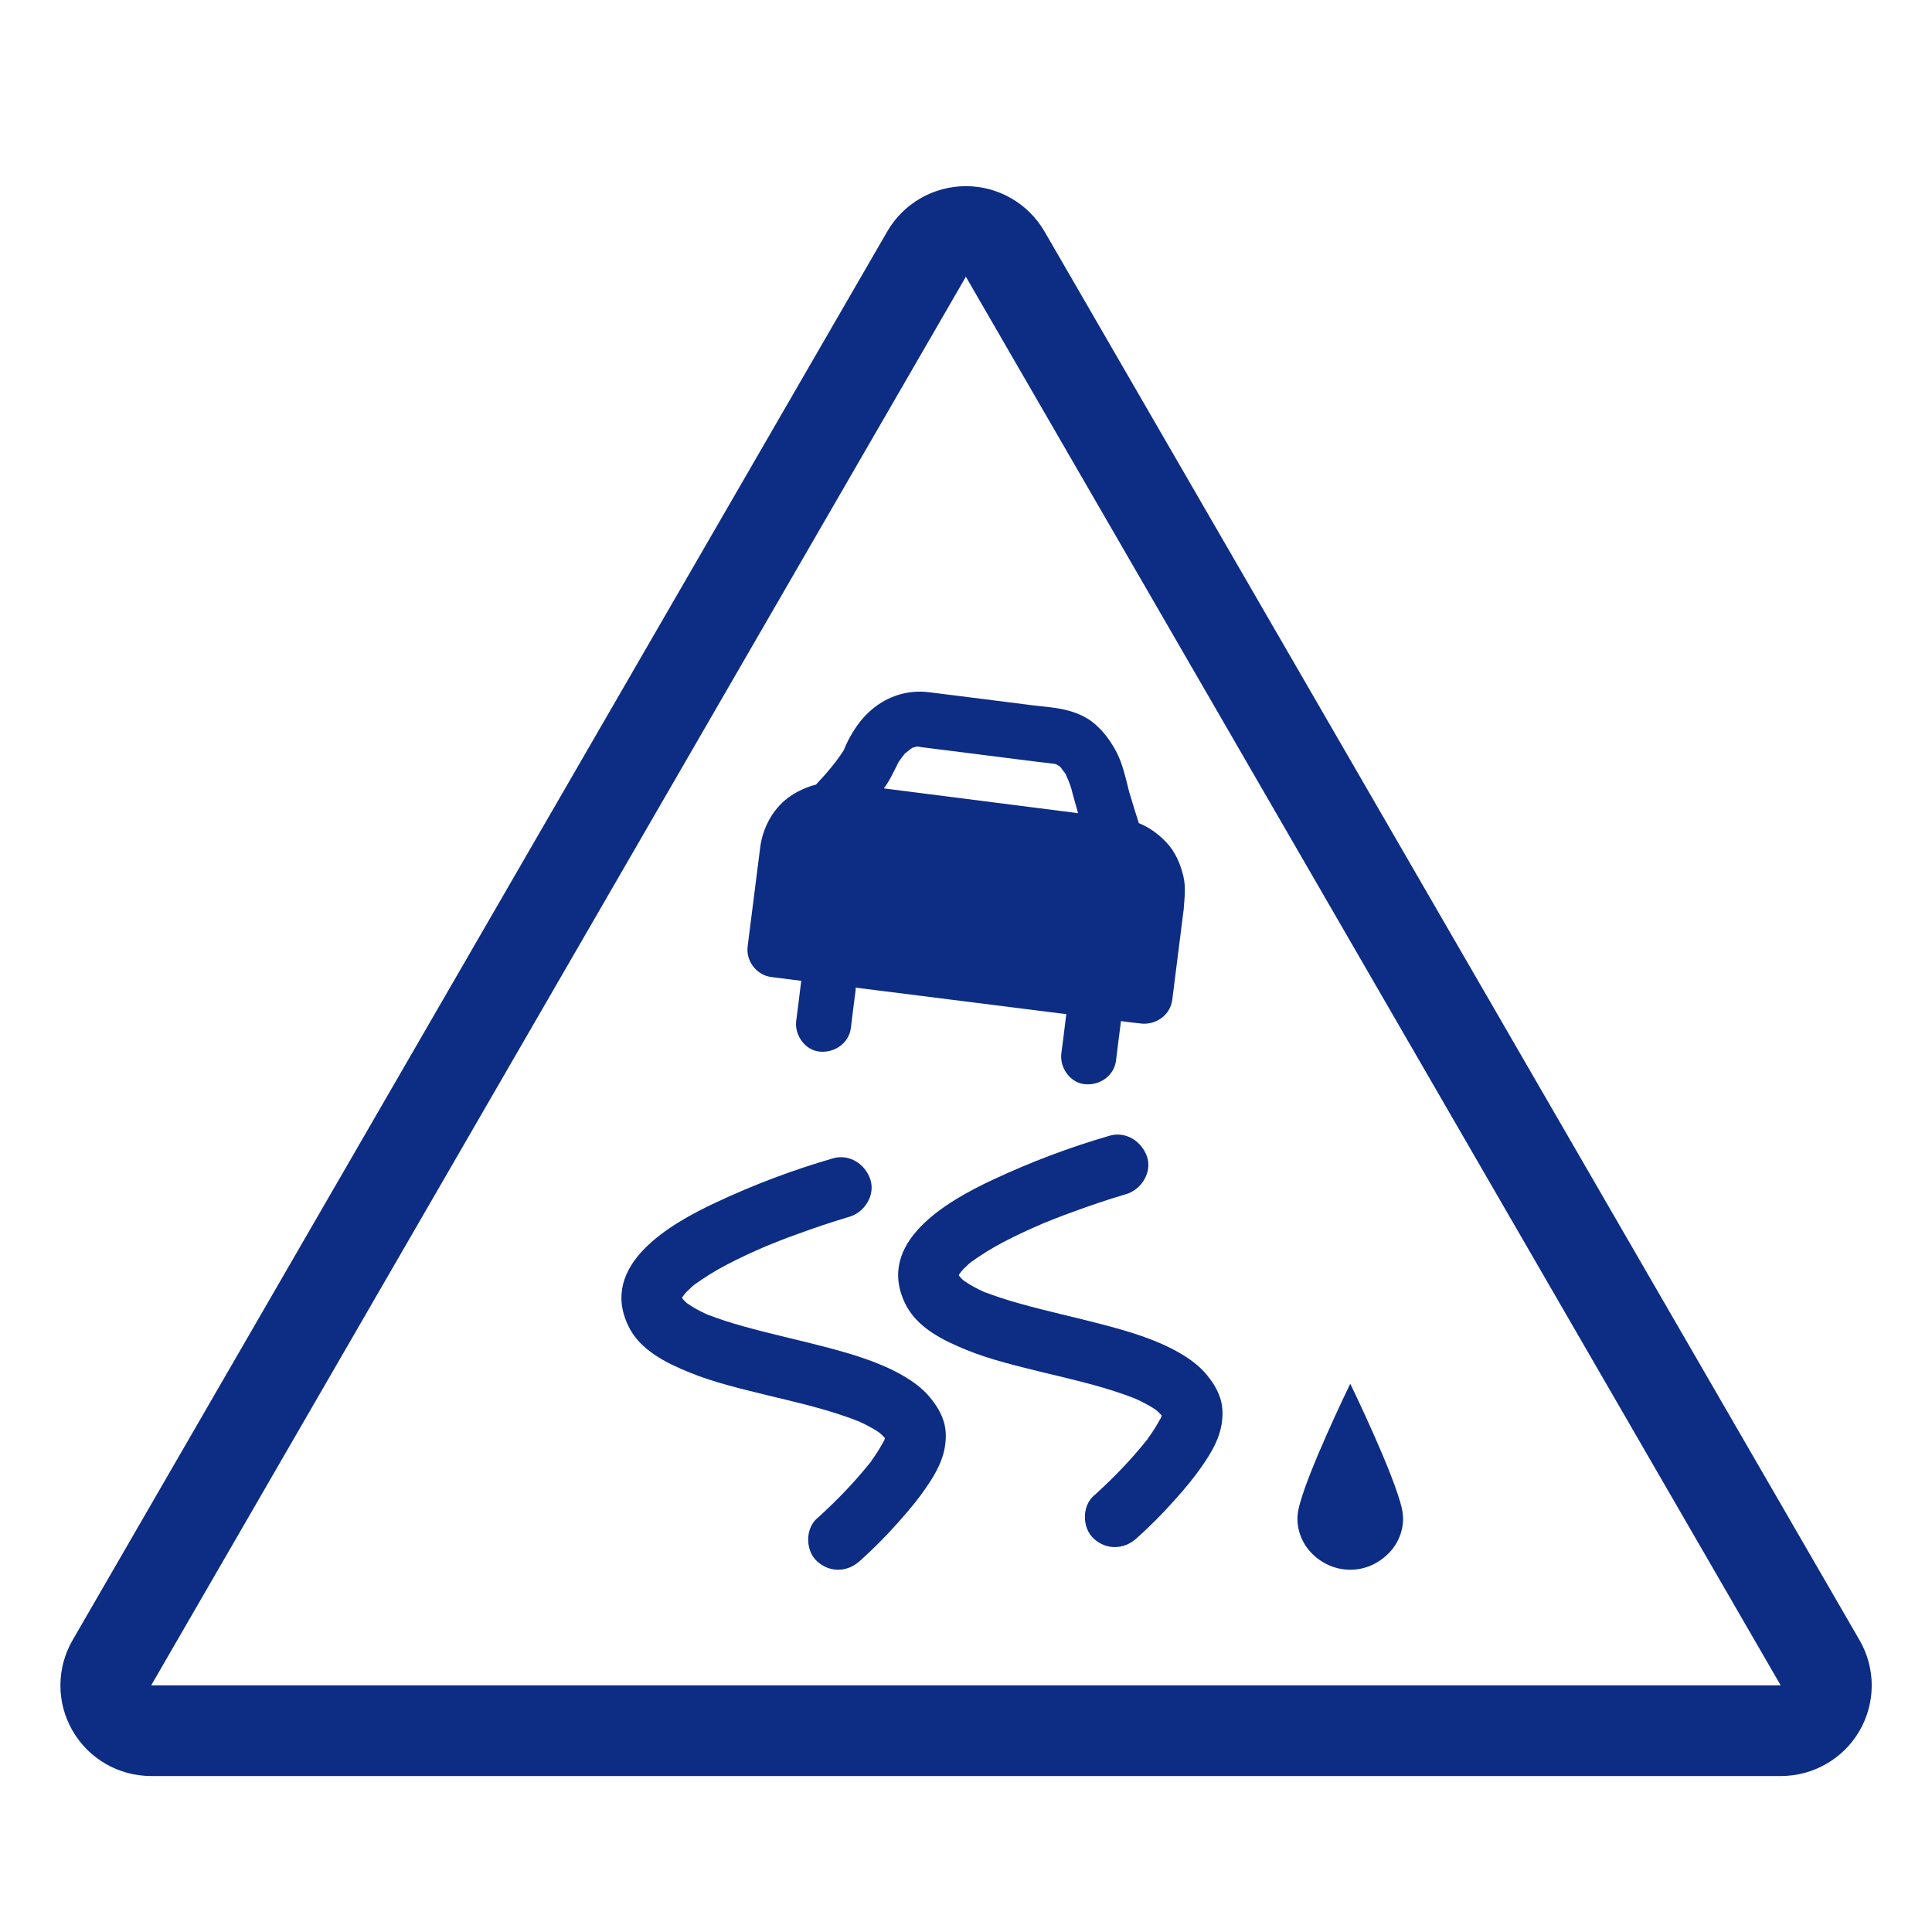 <svg width="1536" height="1536" viewBox="0 0 1536 1536" xmlns="http://www.w3.org/2000/svg">
<rect display="none" fill="none" width="1536" height="1536"/>
<g id="icon">
	<path fill="#0C2D83" d="M767.9,220l647.8,1119.9H120.2L767.9,220 M767.9,148c-25.7,0-49.6,13.7-62.5,36L57.7,1304
		c-12.9,22.3-12.9,49.7,0,72s36.6,36,62.5,36h1295.7c25.7,0,49.6-13.7,62.5-36s12.9-49.7,0-72l-648-1120
		C817.4,161.7,793.7,148,767.9,148L767.9,148z"/>
<path fill="#0C2D83" d="M662.3,920.9c-31.8,9.2-63.1,21-93.1,35.1c-36.6,17.1-93.1,49.6-69.6,98.3c9.2,19.1,30,29.3,48.7,36.9
	c19.6,8,40.5,12.8,61,17.9c21.5,5.2,43.3,10.1,64.2,17.5c2.3,0.8,4.6,1.6,6.8,2.5c1.1,0.4,2.2,0.9,3.3,1.3c3.2,1.3-6.6-2.9-1.4-0.6
	c4.1,1.8,8,3.8,11.9,6c1.7,1,3.4,2.1,5,3.2c0.6,0.5,1.6,1.5,2.3,1.7c0.3,0.1-5.3-4.3-3.2-2.5c0.4,0.4,0.9,0.7,1.3,1.1
	c1.3,1.2,2.6,2.4,3.8,3.7c0.6,0.6,1.1,1.3,1.7,1.9c-0.1-0.1-4.1-6-1.7-2.1c0.8,1.4,1.6,2.8,2.4,4.2c1.5,2.8-2.5-6.9-1.4-3
	c1.3,4.3-0.4-3-0.3-3.2c-0.1,0.7-0.1,1.7,0,2.5c0,0.8,1.5-7.6,0.4-3.1c-0.2,0.6-1.5,6.1-1.9,6.1c-0.2,0,2.8-6.2,1.5-3.5
	c-0.2,0.5-0.5,1-0.7,1.5c-0.5,1-1,2.1-1.6,3.1c-1.3,2.3-2.6,4.6-4,6.8c-1.3,2.1-2.8,4.1-4.2,6.2c-0.8,1.1-1.6,2.2-2.4,3.3
	c-2.1,2.9,1.9-2.5,1.9-2.4c-0.2,0.7-1.5,1.9-2,2.5c-11.8,14.7-25.1,28.5-39,41.2c-0.8,0.8-1.6,1.5-2.5,2.2c-9.4,8.4-9.2,25.5,0,34
	c10,9.2,23.9,8.9,33.9,0c10.6-9.5,20.7-19.6,30.2-30.3c8.8-9.7,17.2-19.9,24.5-30.9c5.9-8.8,11.4-18.9,13.1-29.6
	c1.3-8.4,1.1-16-2.2-23.9c-2.5-6-5.5-10.5-9.6-15.5c-5.9-7.2-13.8-12.9-21.8-17.5c-18.8-10.8-40.2-17-61-22.5
	c-21.7-5.7-43.7-10.4-65.4-16.5c-9.7-2.7-19.3-5.7-28.7-9.4c-0.5-0.2-1.1-0.4-1.6-0.6c-3.1-1.2,3.8,1.5,3.4,1.4
	c-1-0.2-2.1-0.9-3-1.3c-2-0.9-4.1-1.9-6.1-3c-3.6-1.9-6.9-4-10.2-6.3c-2.7-1.9,5.5,4.7,2.2,1.7c-0.6-0.6-1.3-1.1-1.9-1.7
	c-1.2-1.1-2.3-2.4-3.4-3.6c-1.7-1.7,4.1,6,1.9,2.5c-0.4-0.7-0.9-1.3-1.3-2c-0.4-0.7-0.7-1.4-1.1-2c-1.2-1.8,1.8,4.1,1.7,4.2
	c0.1-0.2-0.4-1.1-0.5-1.3c-0.4-1.6-1.4-7.1-0.7-1.5s0.3-0.3,0.2-1.9c-0.2-2-1.6,7.3-0.4,3.6c0.2-0.7,0.4-1.5,0.6-2.2
	c0.9-3.8-2.5,4.9-1.3,3c0.5-0.8,0.8-1.7,1.3-2.5c0.8-1.4,1.8-2.7,2.7-4.1c-5.3,8-1.1,1.5,0.9-0.5c1.4-1.4,2.8-2.7,4.2-4
	c0.8-0.7,1.6-1.4,2.5-2.1c4.4-3.6-3.9,2.9-1.2,0.9c8.5-6.1,17.3-11.6,26.5-16.4c9.9-5.2,20.1-9.9,30.4-14.3c2.6-1.1-5.5,2.3-2.9,1.2
	c0.6-0.3,1.3-0.5,1.9-0.8c1.3-0.5,2.5-1,3.8-1.6c2.6-1.1,5.3-2.1,8-3.2c4.8-1.9,9.6-3.7,14.4-5.4c13.1-4.8,26.3-9.3,39.7-13.3
	c0.7-0.2,1.3-0.4,2-0.6c12.1-3.5,20.8-17.1,16.8-29.6C687.9,925.4,675.2,917.2,662.3,920.9L662.3,920.9z"/>
<path fill="#0C2D83" d="M882.3,902.9c-31.8,9.2-63.1,21-93.1,35.1c-36.6,17.1-93.1,49.6-69.6,98.3c9.2,19.1,30,29.3,48.7,36.9
	c19.6,8,40.5,12.8,61,17.9c21.5,5.2,43.3,10.1,64.2,17.5c2.3,0.8,4.6,1.6,6.8,2.5c1.1,0.4,2.2,0.9,3.3,1.3c3.2,1.3-6.6-2.9-1.4-0.6
	c4.1,1.8,8,3.8,11.9,6c1.7,1,3.4,2.1,5,3.2c0.6,0.4,1.6,1.5,2.3,1.7c0.3,0.1-5.3-4.3-3.2-2.5c0.4,0.4,0.9,0.7,1.3,1.1
	c1.3,1.2,2.6,2.4,3.8,3.7c0.6,0.6,1.1,1.3,1.7,1.9c-0.1-0.1-4.1-6-1.7-2.1c0.8,1.4,1.6,2.8,2.4,4.2c1.5,2.8-2.5-6.9-1.4-3
	c1.3,4.3-0.4-3-0.3-3.2c-0.1,0.7-0.1,1.7,0,2.5c0,0.8,1.5-7.6,0.4-3.1c-0.2,0.6-1.5,6.1-1.9,6.1c-0.2,0,2.8-6.2,1.5-3.5
	c-0.2,0.5-0.5,1-0.7,1.5c-0.5,1-1,2.1-1.6,3.1c-1.3,2.3-2.6,4.6-4,6.8c-1.3,2.1-2.8,4.1-4.2,6.2c-0.8,1.1-1.6,2.2-2.4,3.3
	c-2.1,2.9,1.9-2.5,1.9-2.4c-0.2,0.7-1.5,1.9-2,2.5c-11.8,14.7-25.1,28.5-39,41.2c-0.8,0.8-1.6,1.5-2.5,2.2c-9.4,8.4-9.2,25.5,0,34
	c10,9.2,23.9,8.9,33.9,0c10.6-9.5,20.7-19.6,30.2-30.3c8.8-9.7,17.2-19.9,24.5-30.9c5.9-8.8,11.4-18.9,13.1-29.6
	c1.3-8.4,1.1-16-2.2-23.9c-2.5-6-5.5-10.5-9.6-15.5c-5.9-7.2-13.8-12.9-21.8-17.5c-18.8-10.8-40.2-17-61-22.5
	c-21.7-5.7-43.7-10.4-65.4-16.5c-9.7-2.7-19.3-5.7-28.7-9.4c-0.5-0.2-1.1-0.4-1.6-0.6c-3.1-1.2,3.8,1.5,3.4,1.4
	c-1-0.2-2.1-0.9-3-1.3c-2-0.9-4.1-1.9-6.1-3c-3.6-1.9-6.9-4-10.2-6.3c-2.7-1.9,5.5,4.7,2.2,1.7c-0.6-0.6-1.3-1.1-1.9-1.7
	c-1.2-1.1-2.3-2.4-3.4-3.6c-1.7-1.7,4.1,6,1.9,2.5c-0.4-0.7-0.9-1.3-1.3-2s-0.7-1.4-1.1-2c-1.2-1.8,1.8,4.1,1.7,4.2
	c0.1-0.2-0.4-1.1-0.5-1.3c-0.4-1.6-1.4-7.1-0.7-1.5s0.3-0.3,0.2-1.9c-0.2-2-1.6,7.3-0.4,3.6c0.2-0.7,0.4-1.5,0.6-2.2
	c0.9-3.8-2.5,4.9-1.3,3c0.5-0.8,0.8-1.7,1.3-2.5c0.8-1.4,1.8-2.7,2.7-4.1c-5.3,8-1.1,1.5,0.9-0.5c1.4-1.4,2.8-2.7,4.2-4
	c0.8-0.7,1.6-1.4,2.5-2.1c4.4-3.6-3.9,2.9-1.2,0.9c8.5-6.1,17.3-11.6,26.5-16.4c9.9-5.2,20.1-9.9,30.4-14.3c2.6-1.1-5.5,2.3-2.9,1.2
	c0.6-0.3,1.3-0.5,1.9-0.8c1.3-0.5,2.5-1,3.8-1.6c2.6-1.1,5.3-2.1,8-3.2c4.8-1.9,9.6-3.7,14.4-5.4c13.1-4.8,26.3-9.3,39.7-13.3
	c0.7-0.2,1.3-0.4,2-0.6c12.1-3.5,20.8-17.1,16.8-29.6C907.9,907.5,895.2,899.2,882.3,902.9L882.3,902.9z"/>
<path fill="#0C2D83" d="M940.8,696.6c-2.4-10.1-6.6-19.8-13.9-27.3c-6.3-6.5-13.3-11.6-21.5-14.9c-2.7-8.4-5.3-16.8-7.8-25.3
	c0.2,0.7,0.4,1.5,0.6,2.2c-0.5-1.8-1-3.6-1.5-5.5c0.3,1.1,0.6,2.2,0.9,3.2c-2.9-11-5.1-22.3-10.6-32.3c-4.5-8.1-9.3-14.7-16.3-20.9
	c-6.8-6-15.2-9.4-23.9-11.5c-9-2.1-18.6-2.6-27.7-3.8c-26.9-3.4-54-6.9-80.9-10.2c-15-1.8-29.5,2.2-41.7,11.1
	c-6.5,4.8-12.3,11.1-16.7,17.9c-2.7,4.2-5.3,8.6-7.3,13.2c-0.6,1.4-1.2,2.7-1.9,4.1c0.6-1,1.2-1.9,1.8-2.9c-0.9,1.6-1.9,3.3-2.8,4.9
	c0.4-0.7,0.7-1.3,1.1-2c-6.2,9.8-14.1,18.8-22,27.2c-6.7,1.7-13.1,4.5-19.2,8.4c-14.1,9-23,25.1-25.1,41.4
	c-0.8,6.3-1.6,12.6-2.4,18.9l-7.6,59.9c-1.5,11.7,7.2,23,19,24.4l23.7,3c-0.2,0.8-0.3,1.6-0.4,2.4c-1.2,9.9-2.4,19.7-3.7,29.5
	c-1.4,11.4,7.2,23.5,19,24.4s23-6.8,24.5-19c1.2-9.9,2.4-19.7,3.7-29.5c0.1-0.8,0.1-1.6,0.1-2.4l167.5,21.1
	c-0.1,0.6-0.2,1.2-0.3,1.8c-1.2,9.9-2.4,19.7-3.7,29.5c-1.4,11.4,7.2,23.5,19,24.4c11.8,1,23-6.8,24.5-19c1.2-9.9,2.4-19.7,3.7-29.5
	c0.1-0.6,0.1-1.2,0.1-1.7c5,0.7,10,1.3,15,1.8c0.3,0,0.6,0.1,0.9,0.1l0.5,0.1c11.8,1,22.9-6.8,24.5-19l9.1-72.1
	C941.7,714.2,942.9,705.3,940.8,696.6z M702.7,626.8c0.8-1.2,1.7-2.3,2.4-3.5c3.6-5.5,6.1-11.4,9.2-17.1c-0.4,0.7-0.9,1.3-1.3,2
	c0.9-1.6,1.9-3.3,2.8-4.9c-0.5,0.9-1.1,1.9-1.6,2.9c1.7-2.6,3.5-5.1,5.6-7.4c-0.8,0.7-1.5,1.4-2.2,2.1c1.3-1.3,2.6-2.6,4-4
	c-0.6,0.6-1.2,1.2-1.7,1.9c1.4-1.2,2.8-2.3,4.2-3.3c-0.8,0.4-1.7,0.8-2.5,1.3c1.3-0.8,2.7-1.6,4-2.3c-0.3,0.1-0.5,0.1-0.8,0.2
	c0.3-0.1,0.6-0.2,0.9-0.3c0.2-0.1,0.5-0.3,0.7-0.4c-0.2,0.1-0.4,0.3-0.7,0.4c1-0.3,1.9-0.5,2.9-0.8c-0.3,0-0.6,0-1,0
	c0.4,0,0.7,0,1.1,0c0.5-0.1,1-0.3,1.5-0.4c-0.5,0.1-0.9,0.3-1.4,0.4c1.6,0,3.1,0,4.7,0c-1.1,0-2.1,0.1-3.2,0.2
	c3.6,0.3,7.3,0.9,10.9,1.3l83.9,10.6c4.3,0.5,8.8,0.9,13.1,1.7c-0.9-0.3-1.8-0.6-2.8-0.9c1.4,0.4,2.7,0.7,4.1,1.1
	c-0.3-0.2-0.5-0.3-0.8-0.5c0.3,0.2,0.6,0.4,0.9,0.5c0.5,0.1,1,0.3,1.4,0.4c-0.4-0.1-0.9-0.2-1.3-0.3c0.8,0.4,1.6,0.9,2.3,1.3
	c-0.2-0.2-0.3-0.4-0.5-0.6c0.2,0.2,0.4,0.4,0.6,0.6c0.5,0.3,0.9,0.5,1.4,0.8c-0.4-0.3-0.9-0.5-1.3-0.7c1.1,1.1,2.2,2.2,3.3,3.2
	c-0.7-0.7-1.4-1.3-2.1-1.9c1.3,1.5,2.5,3.2,3.7,4.9c-0.5-0.9-1-1.8-1.5-2.7c0.9,1.6,1.9,3.2,2.8,4.8c-0.4-0.7-0.9-1.4-1.4-2.1
	c2.1,4.1,3.8,8.4,5.1,12.8c-0.3-1.2-0.6-2.4-1-3.5c0.5,1.8,1,3.6,1.5,5.5c-0.2-0.6-0.4-1.3-0.6-1.9c1.7,6.1,3.4,12.2,5.1,18.3
	L702.7,626.8z"/>
<path fill="#0C2D83" d="M1032.3,1200.1c5.7-27.1,41.2-100,41.2-100s35.5,73,41.2,100c2.6,12.3-1.5,25-9.8,33.9c-4.2,4.4-9.1,8-14.5,10.4
	s-11.1,3.6-17,3.6c-11.7,0-23.2-5.1-31.4-14C1033.8,1225.1,1029.7,1212.5,1032.3,1200.1z"/>
</g>
</svg>

